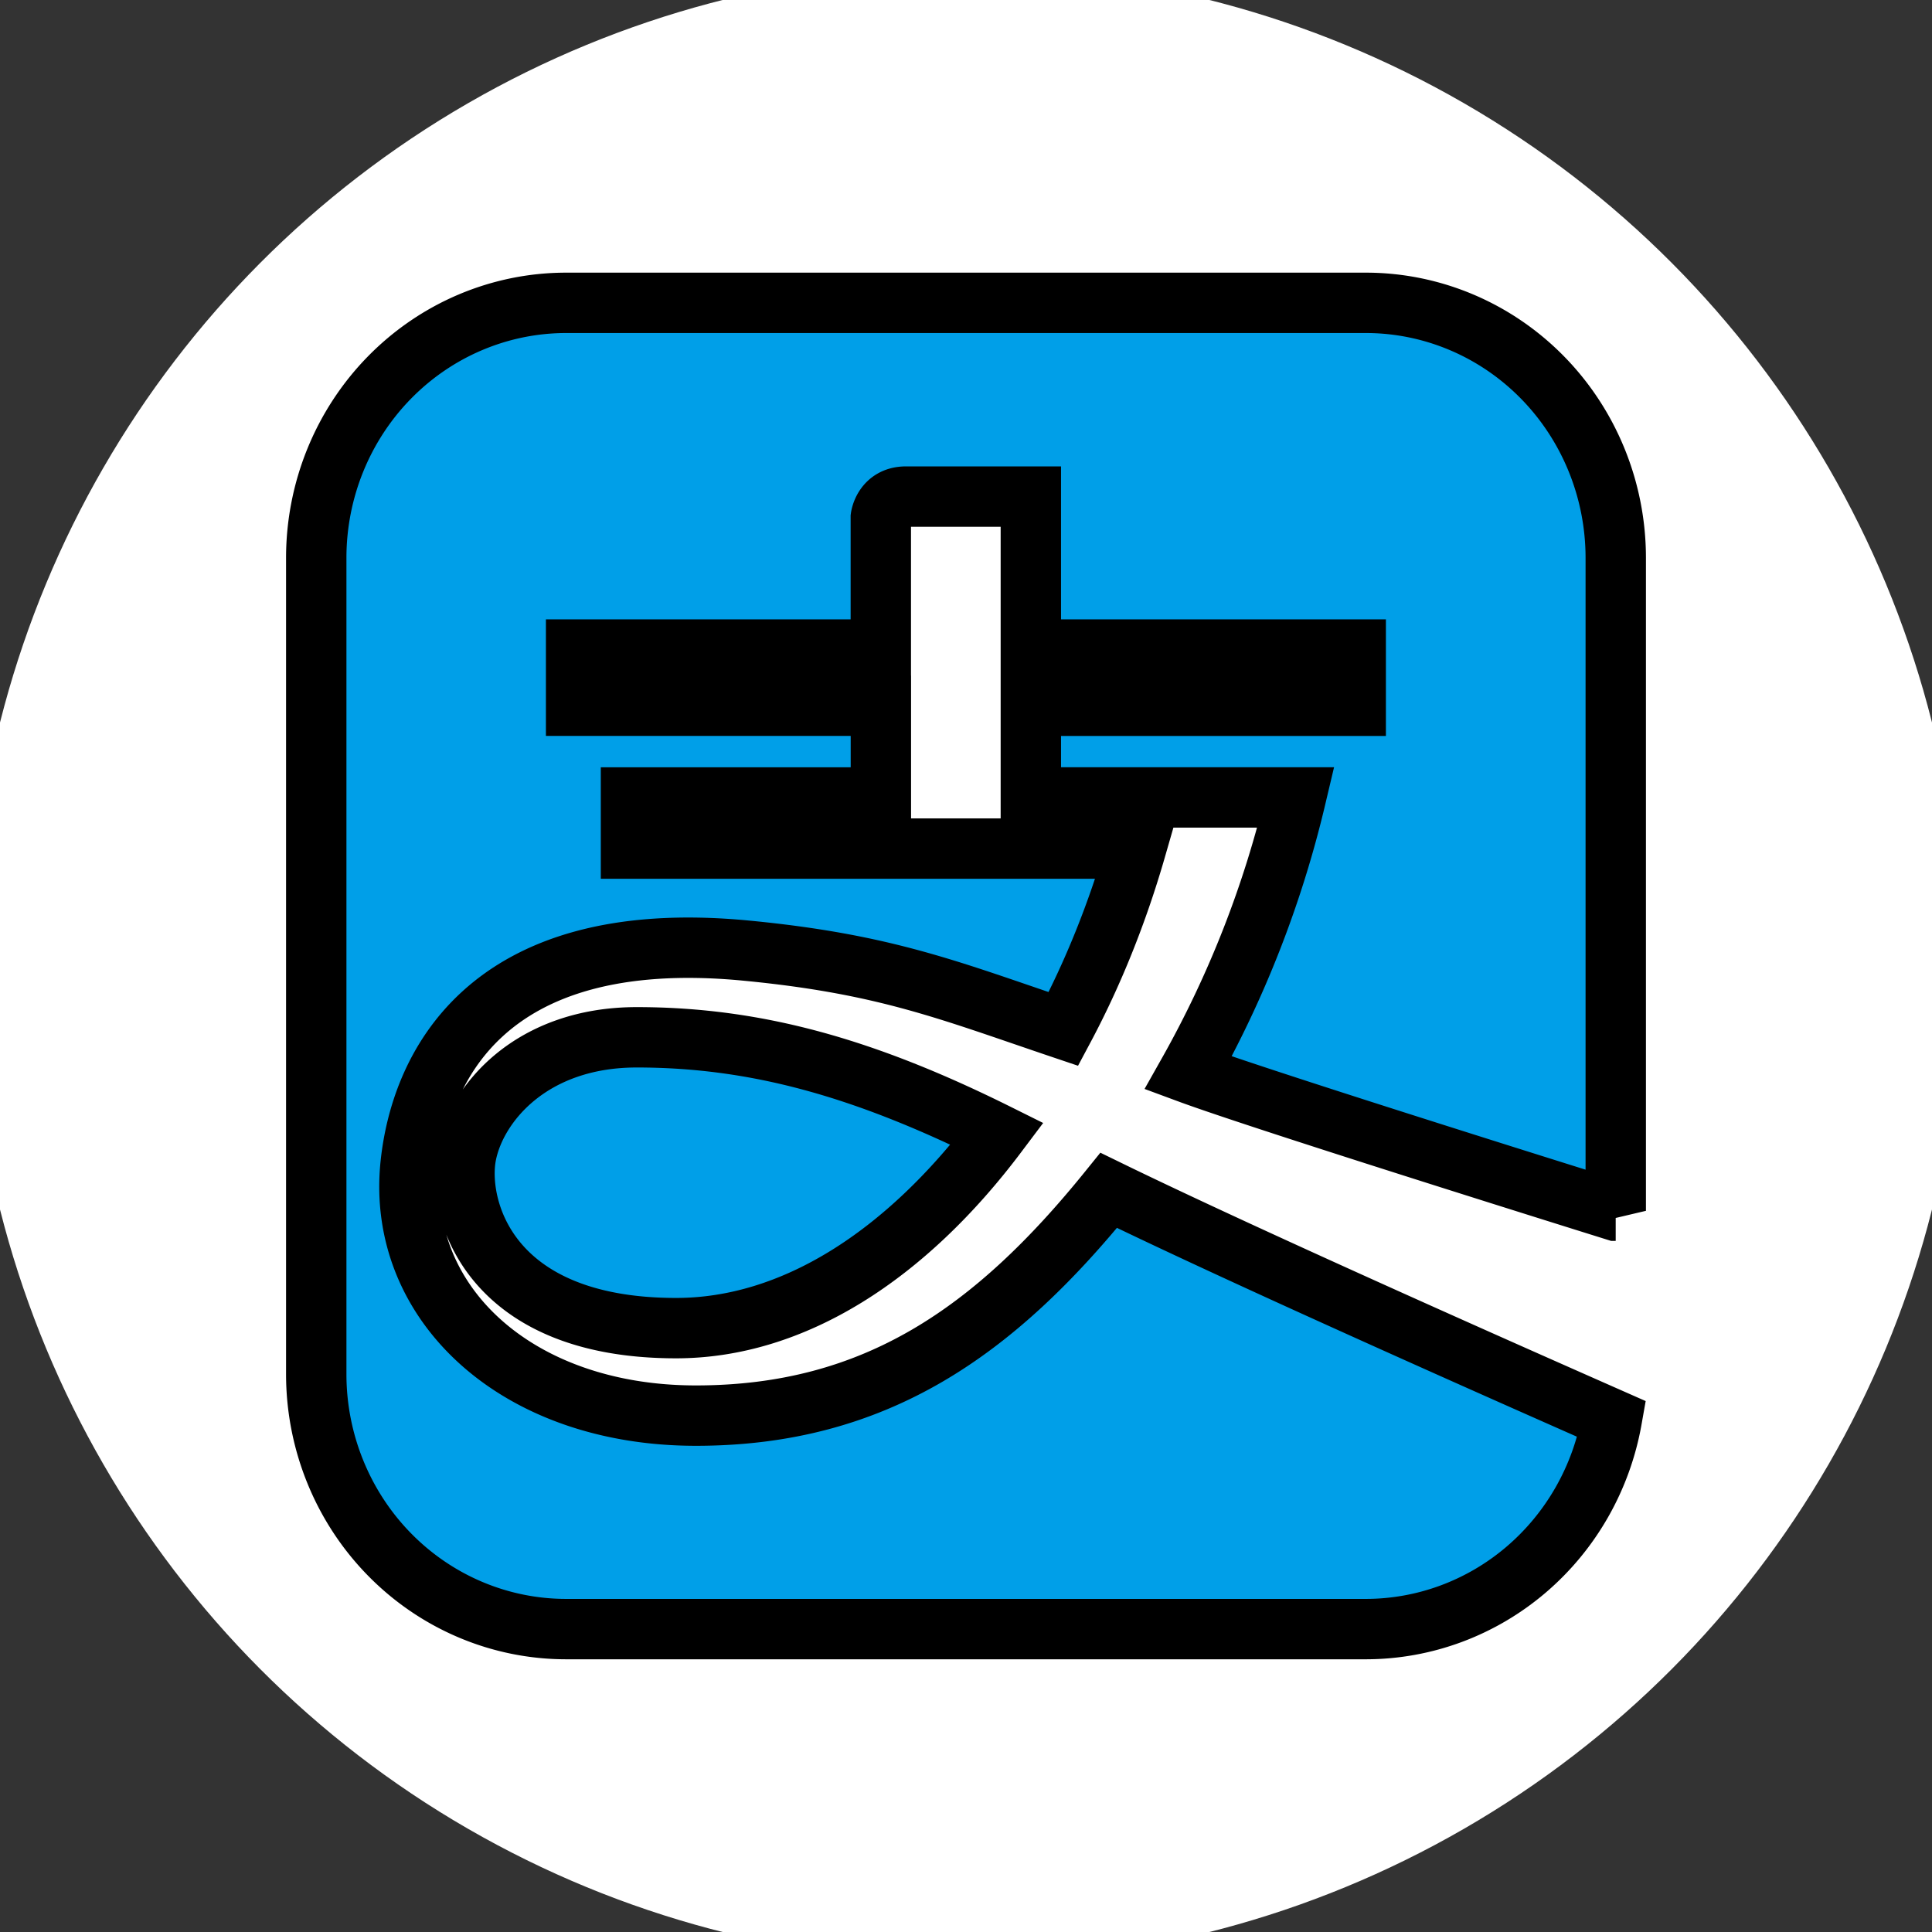 <svg width="32" height="32" xmlns="http://www.w3.org/2000/svg">

 <rect width="100%" height="100%" fill="#333333" stroke="none"/>

 <g>
  <title>Layer 1</title>
  <ellipse ry="16" rx="16" id="svg_2" cy="16" cx="16" stroke="#ffffff" fill="#ffffff"/>
  <path stroke="null" id="svg_1" fill="#009fe8" d="m26.762,20.055l0,-10.816a4.14,4.225 0 0 0 -4.139,-4.223l-13.247,0a4.14,4.225 0 0 0 -4.138,4.223l0,13.521a4.139,4.224 0 0 0 4.138,4.223l13.247,0a4.143,4.229 0 0 0 4.074,-3.478c-1.098,-0.485 -5.854,-2.581 -8.333,-3.789c-1.885,2.332 -3.861,3.731 -6.838,3.731s-4.964,-1.872 -4.725,-4.163c0.157,-1.503 1.168,-3.96 5.555,-3.539c2.314,0.222 3.372,0.662 5.258,1.298c0.488,-0.914 0.893,-1.919 1.201,-2.988l-8.364,0l0,-0.846l4.139,0l0,-1.52l-5.048,0l0,-0.93l5.047,0l0,-2.191s0.045,-0.343 0.416,-0.343l2.069,0l0,2.534l5.381,0l0,0.931l-5.381,0l0,1.518l4.39,0a16.941,17.291 0 0 1 -1.783,4.563c1.275,0.472 7.079,2.282 7.079,2.282l0.001,0zm-15.564,1.943c-3.146,0 -3.643,-2.027 -3.476,-2.873c0.165,-0.844 1.076,-1.944 2.825,-1.944c2.009,0 3.81,0.525 5.97,1.599c-1.517,2.017 -3.382,3.218 -5.319,3.218z"/>
 </g>
</svg>